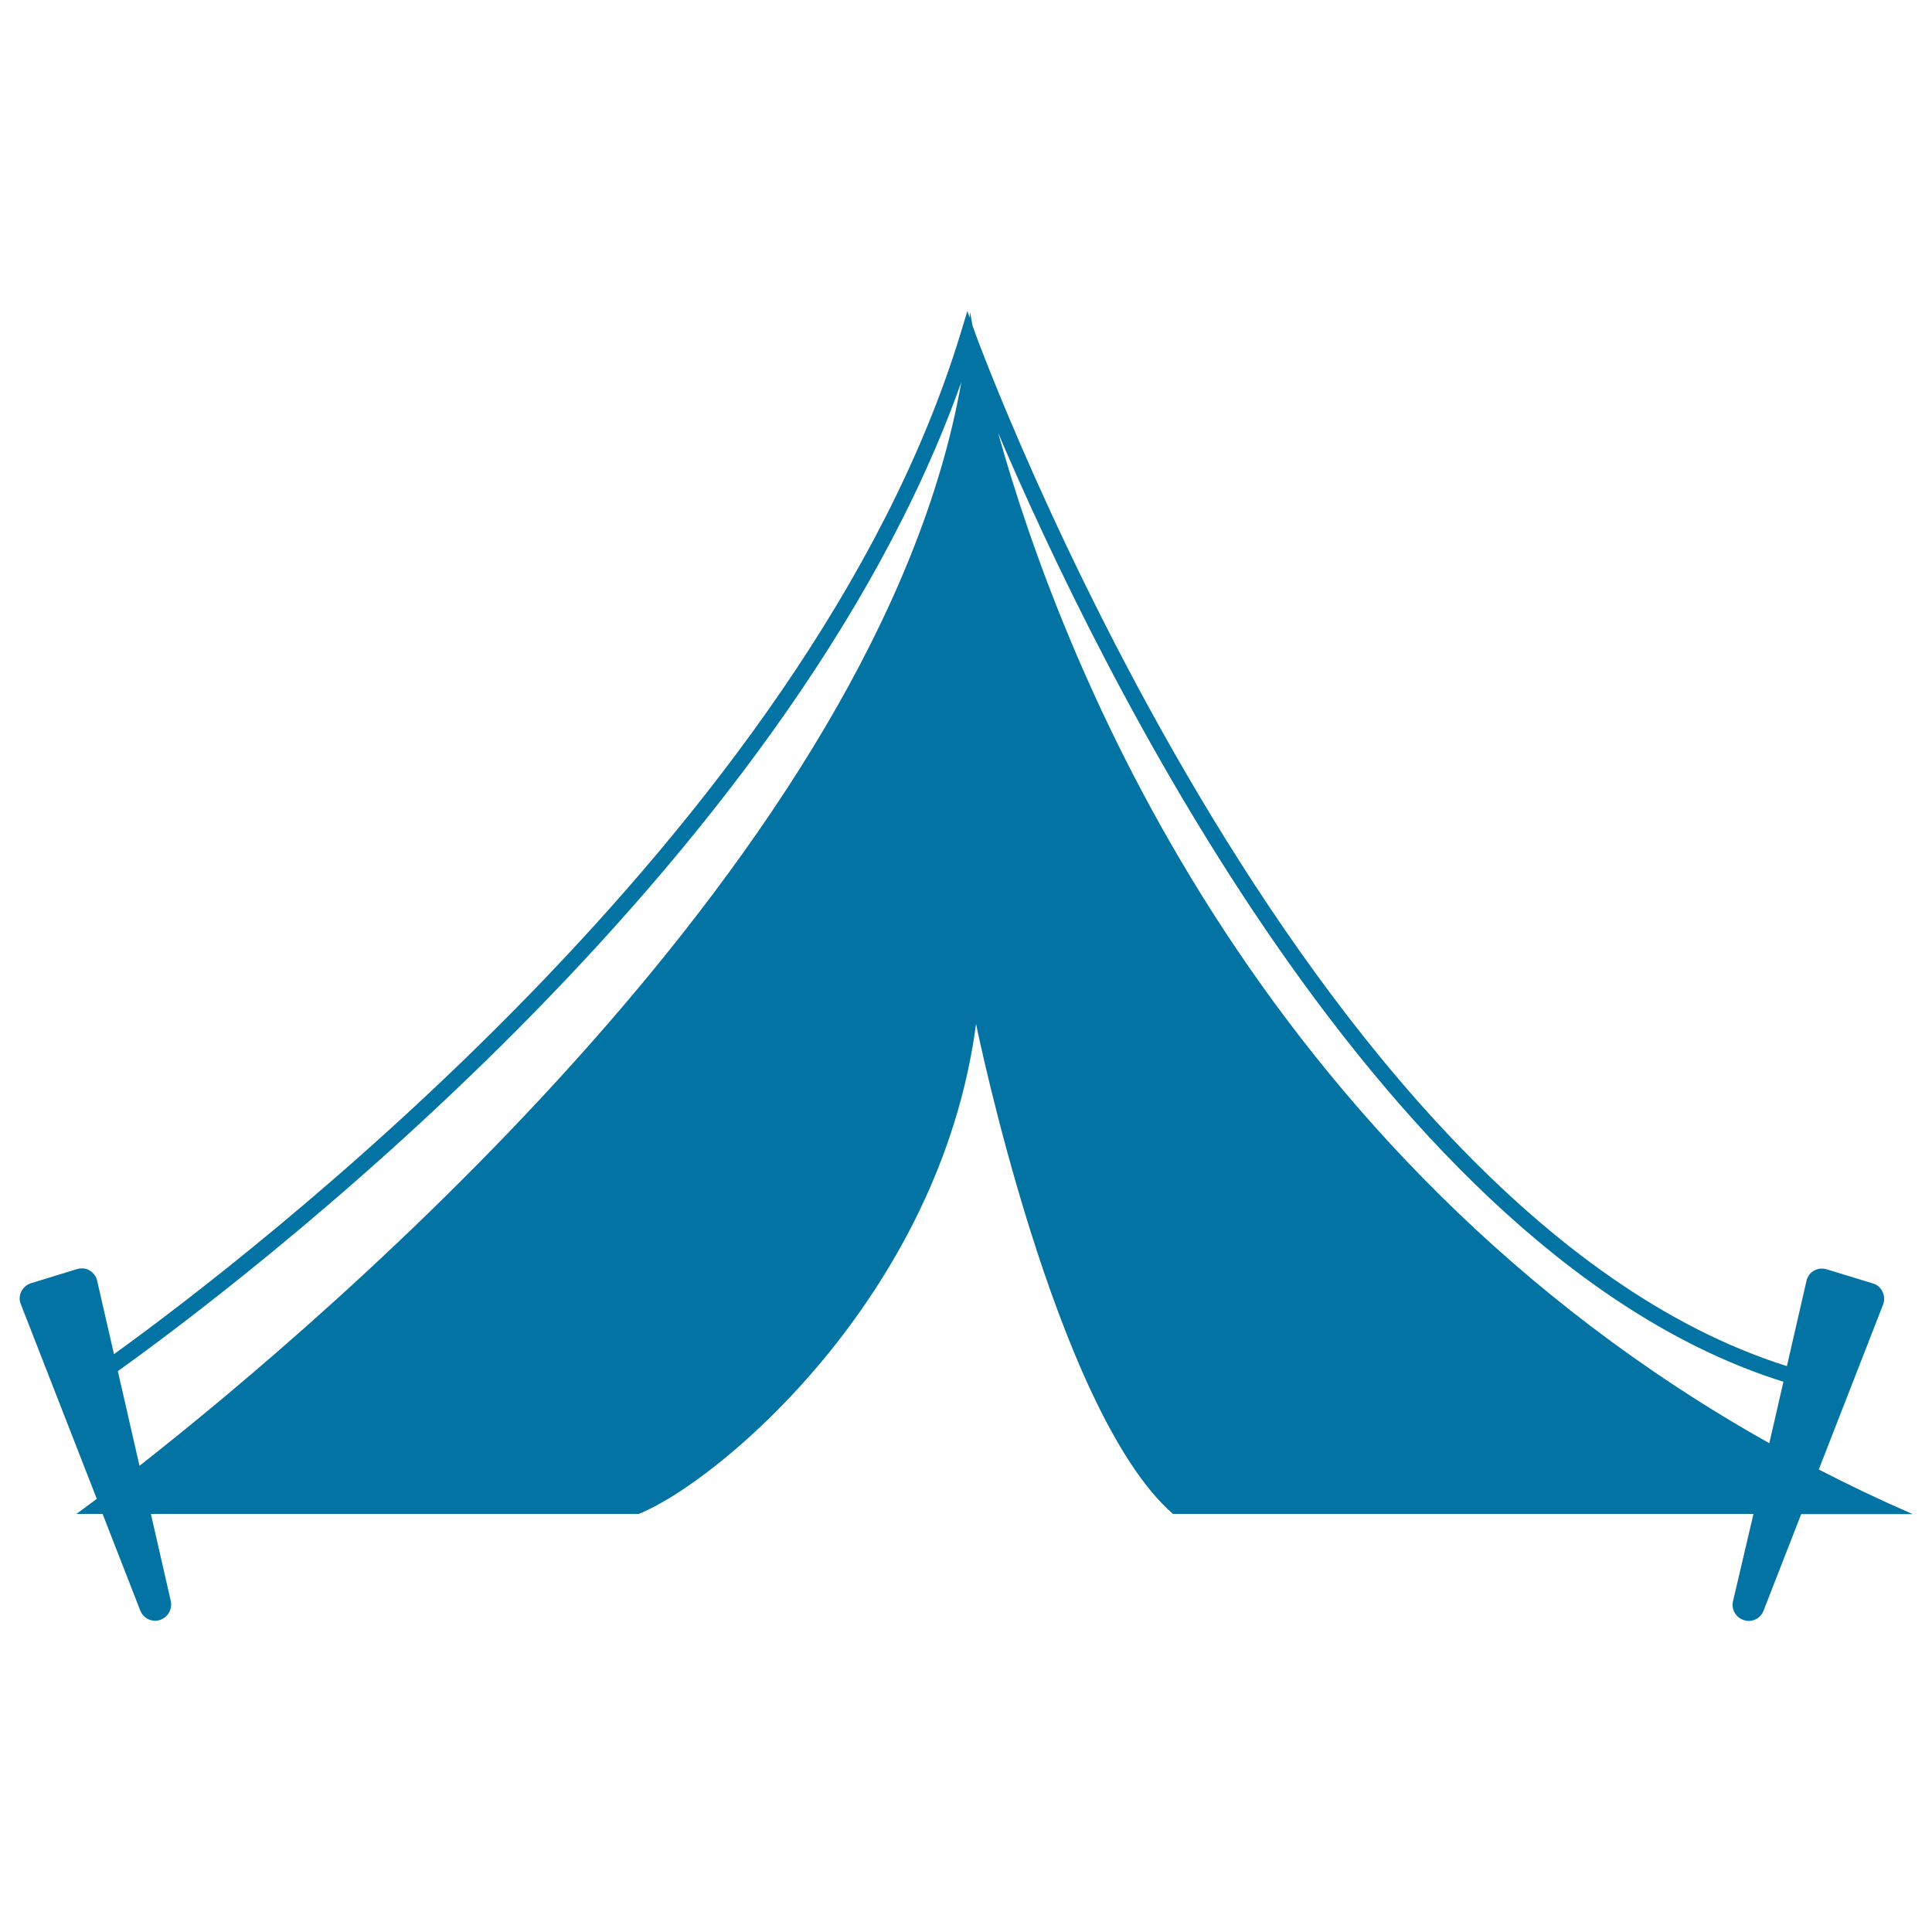 <svg xmlns="http://www.w3.org/2000/svg" viewBox="0 0 1000 1000" style="fill:#0273a2">
<title>Tent SVG icon</title>
<g><path d="M990,783.7c-16.8-7.3-33-15-48.6-23.1l33.3-85.4c0.8-2.1,0.7-4.6-0.3-6.6c-1-2.1-2.8-3.7-5-4.3l-23.9-7.3c-2.2-0.7-4.6-0.4-6.6,0.7c-2,1.1-3.4,3.1-3.9,5.4l-10.1,44c-253-79.8-418.3-529.6-420-534.3l-1.5-4.2c-0.9-4.6-1.2-7.1-1.2-7.1c-0.1,1-0.2,1.9-0.3,2.9l-1.2-3.4l-3.6,11.9c-78.6,257-371.4,479.9-438.1,528L50.3,663c-0.5-2.3-1.9-4.2-3.9-5.4c-2-1.2-4.4-1.4-6.6-0.7l-23.8,7.3c-2.2,0.7-4,2.3-5,4.3c-1,2.1-1.1,4.5-0.2,6.6l39.3,100.7c-6.8,5.1-10.5,7.8-10.5,7.8h13.5l19.5,50c1.3,3.3,4.4,5.3,7.7,5.3c0.8,0,1.6-0.1,2.4-0.4c4.2-1.3,6.6-5.6,5.7-9.8l-10.3-45.1h252.5c40.5-16.1,155.9-112.2,174.6-253.6c0,0,40.8,200.2,101.9,253.6h300.5L897,828.8c-1,4.2,1.5,8.5,5.7,9.8c0.8,0.2,1.6,0.4,2.4,0.4c3.3,0,6.5-2,7.7-5.3l19.5-50H990L990,783.7z M72.2,758.7l-11.2-49c59.6-42.7,346.6-258.4,436.6-512C454.8,440.1,169.9,682,72.2,758.7z M516.6,224c51.1,120,199.5,426.3,406.5,491.2l-7.3,31.8C648.7,597.3,549.4,341.5,516.6,224z"/></g>
</svg>